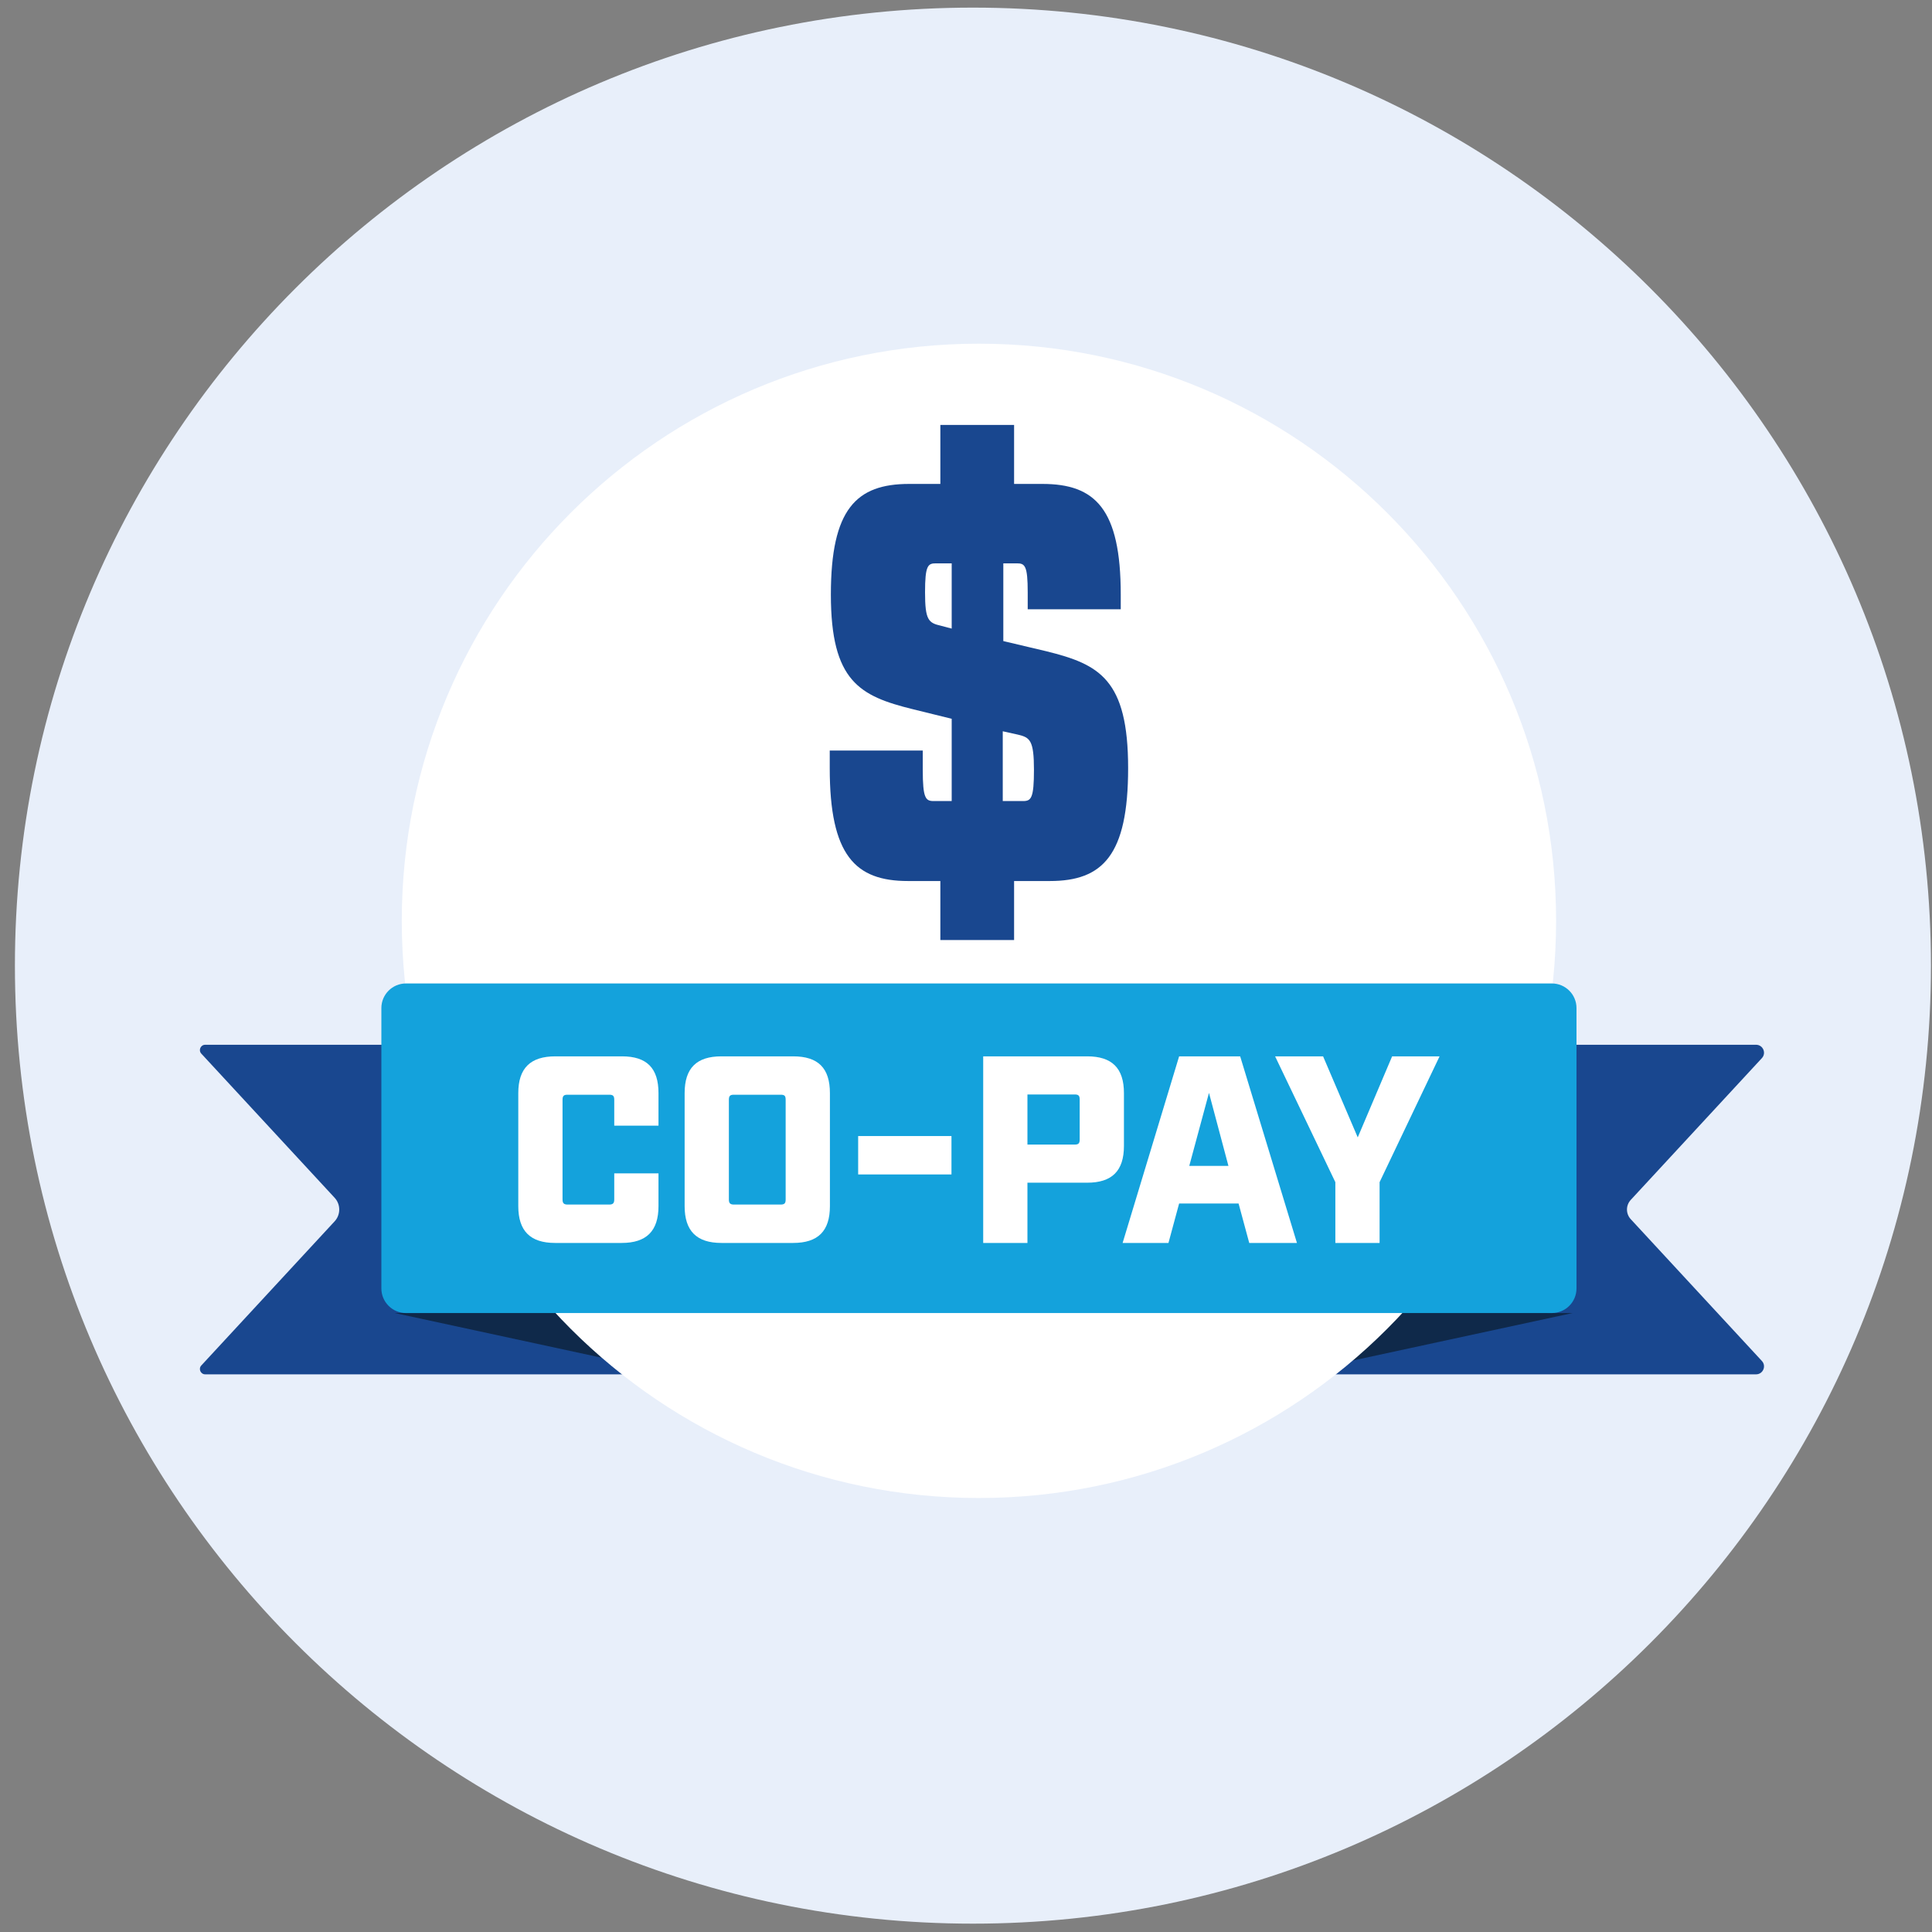 <svg width="121" height="121" viewBox="0 0 121 121" fill="none" xmlns="http://www.w3.org/2000/svg">
<rect x="0" y="0" width="121" height="121" fill="#808080" stroke="none"/>
<path d="M60.934 120.477C94.071 120.477 120.934 93.614 120.934 60.477C120.934 27.34 94.071 0.477 60.934 0.477C27.797 0.477 0.934 27.34 0.934 60.477C0.934 93.614 27.797 120.477 60.934 120.477Z" fill="#E8EFFA"/>
<path d="M42.495 86.074H12.852C12.563 86.074 12.412 85.73 12.608 85.518L20.957 76.492C21.343 76.075 21.343 75.432 20.957 75.015L12.608 65.989C12.412 65.777 12.563 65.433 12.852 65.433H42.495V86.074Z" fill="#19478F"/>
<path d="M24.73 82.236L42.495 86.074L42.413 82.205L24.73 82.236Z" fill="#0F294A"/>
<path d="M80.719 86.074H109.98C110.415 86.074 110.641 85.556 110.346 85.237L102.133 76.357C101.817 76.016 101.817 75.49 102.133 75.149L110.346 66.27C110.641 65.951 110.415 65.433 109.98 65.433H80.719V86.074Z" fill="#19478F"/>
<path d="M98.484 82.236L80.719 86.074L80.801 82.205L98.484 82.236Z" fill="#0F294A"/>
<path d="M61.31 93.819C81.273 93.819 97.457 77.635 97.457 57.672C97.457 37.709 81.273 21.525 61.31 21.525C41.346 21.525 25.163 37.709 25.163 57.672C25.163 77.635 41.346 93.819 61.31 93.819Z" fill="white"/>
<path d="M70.654 48.108C70.654 53.579 69.055 55.178 65.751 55.178H63.512V58.873H58.894V55.178H56.869C53.565 55.178 51.966 53.579 51.966 48.108V47.007H57.792V48.215C57.792 49.991 57.97 50.169 58.467 50.169H59.604V45.017L57.153 44.413C53.849 43.596 52.037 42.672 52.037 37.236C52.037 31.872 53.636 30.308 56.94 30.308H58.894V26.613H63.512V30.308H65.289C68.593 30.308 70.192 31.872 70.192 37.236V38.16H64.365V37.094C64.365 35.424 64.188 35.282 63.69 35.282H62.837V40.15L65.537 40.789C68.841 41.606 70.654 42.53 70.654 48.108ZM59.604 39.368V35.282H58.609C58.112 35.282 57.935 35.424 57.935 37.094C57.935 38.835 58.148 39.013 58.929 39.19L59.604 39.368V39.368ZM64.756 48.215C64.756 46.367 64.507 46.189 63.761 46.012L62.802 45.799V50.169H64.081C64.579 50.169 64.756 49.991 64.756 48.215Z" fill="#19478F"/>
<path d="M97.193 61.594H25.426C24.575 61.594 23.885 62.284 23.885 63.135V80.694C23.885 81.545 24.575 82.235 25.426 82.235H97.193C98.045 82.235 98.735 81.545 98.735 80.694V63.135C98.735 62.284 98.045 61.594 97.193 61.594Z" fill="#14A2DC"/>
<path d="M32.46 75.541V68.462C32.46 66.893 33.228 66.158 34.78 66.158H38.954C40.507 66.158 41.241 66.893 41.241 68.462V70.499H38.47V68.88C38.47 68.629 38.387 68.562 38.153 68.562H35.548C35.315 68.562 35.231 68.629 35.231 68.88V75.123C35.231 75.357 35.315 75.441 35.548 75.441H38.153C38.387 75.441 38.47 75.357 38.47 75.123V73.487H41.241V75.541C41.241 77.093 40.49 77.845 38.937 77.845H34.764C33.211 77.845 32.46 77.093 32.46 75.541H32.46Z" fill="white"/>
<path d="M42.878 75.541V68.462C42.878 66.893 43.629 66.158 45.182 66.158H49.673C51.242 66.158 51.977 66.893 51.977 68.462V75.541C51.977 77.093 51.242 77.845 49.673 77.845H45.182C43.629 77.845 42.878 77.093 42.878 75.541ZM48.888 75.441C49.138 75.441 49.205 75.357 49.205 75.123V68.88C49.205 68.629 49.138 68.562 48.888 68.562H45.966C45.733 68.562 45.649 68.629 45.649 68.88V75.123C45.649 75.357 45.733 75.441 45.966 75.441H48.888Z" fill="white"/>
<path d="M53.746 71.15H59.59V73.555H53.746V71.15Z" fill="white"/>
<path d="M61.577 66.158H68.088C69.64 66.158 70.392 66.893 70.392 68.462V71.768C70.392 73.337 69.64 74.072 68.088 74.072H64.348V77.845H61.577V66.158ZM67.303 71.684C67.537 71.684 67.62 71.617 67.62 71.367V68.863C67.62 68.612 67.537 68.546 67.303 68.546H64.348V71.684H67.303Z" fill="white"/>
<path d="M77.571 75.374H73.848L73.18 77.845H70.309L73.848 66.158H77.671L81.227 77.845H78.239L77.571 75.374ZM76.936 73.02L75.718 68.445L74.483 73.02H76.936Z" fill="white"/>
<path d="M83.632 74.038L79.859 66.158H82.864L85.034 71.234L87.188 66.158H90.16L86.403 74.038V77.845H83.632V74.038Z" fill="white"/>
</svg>
